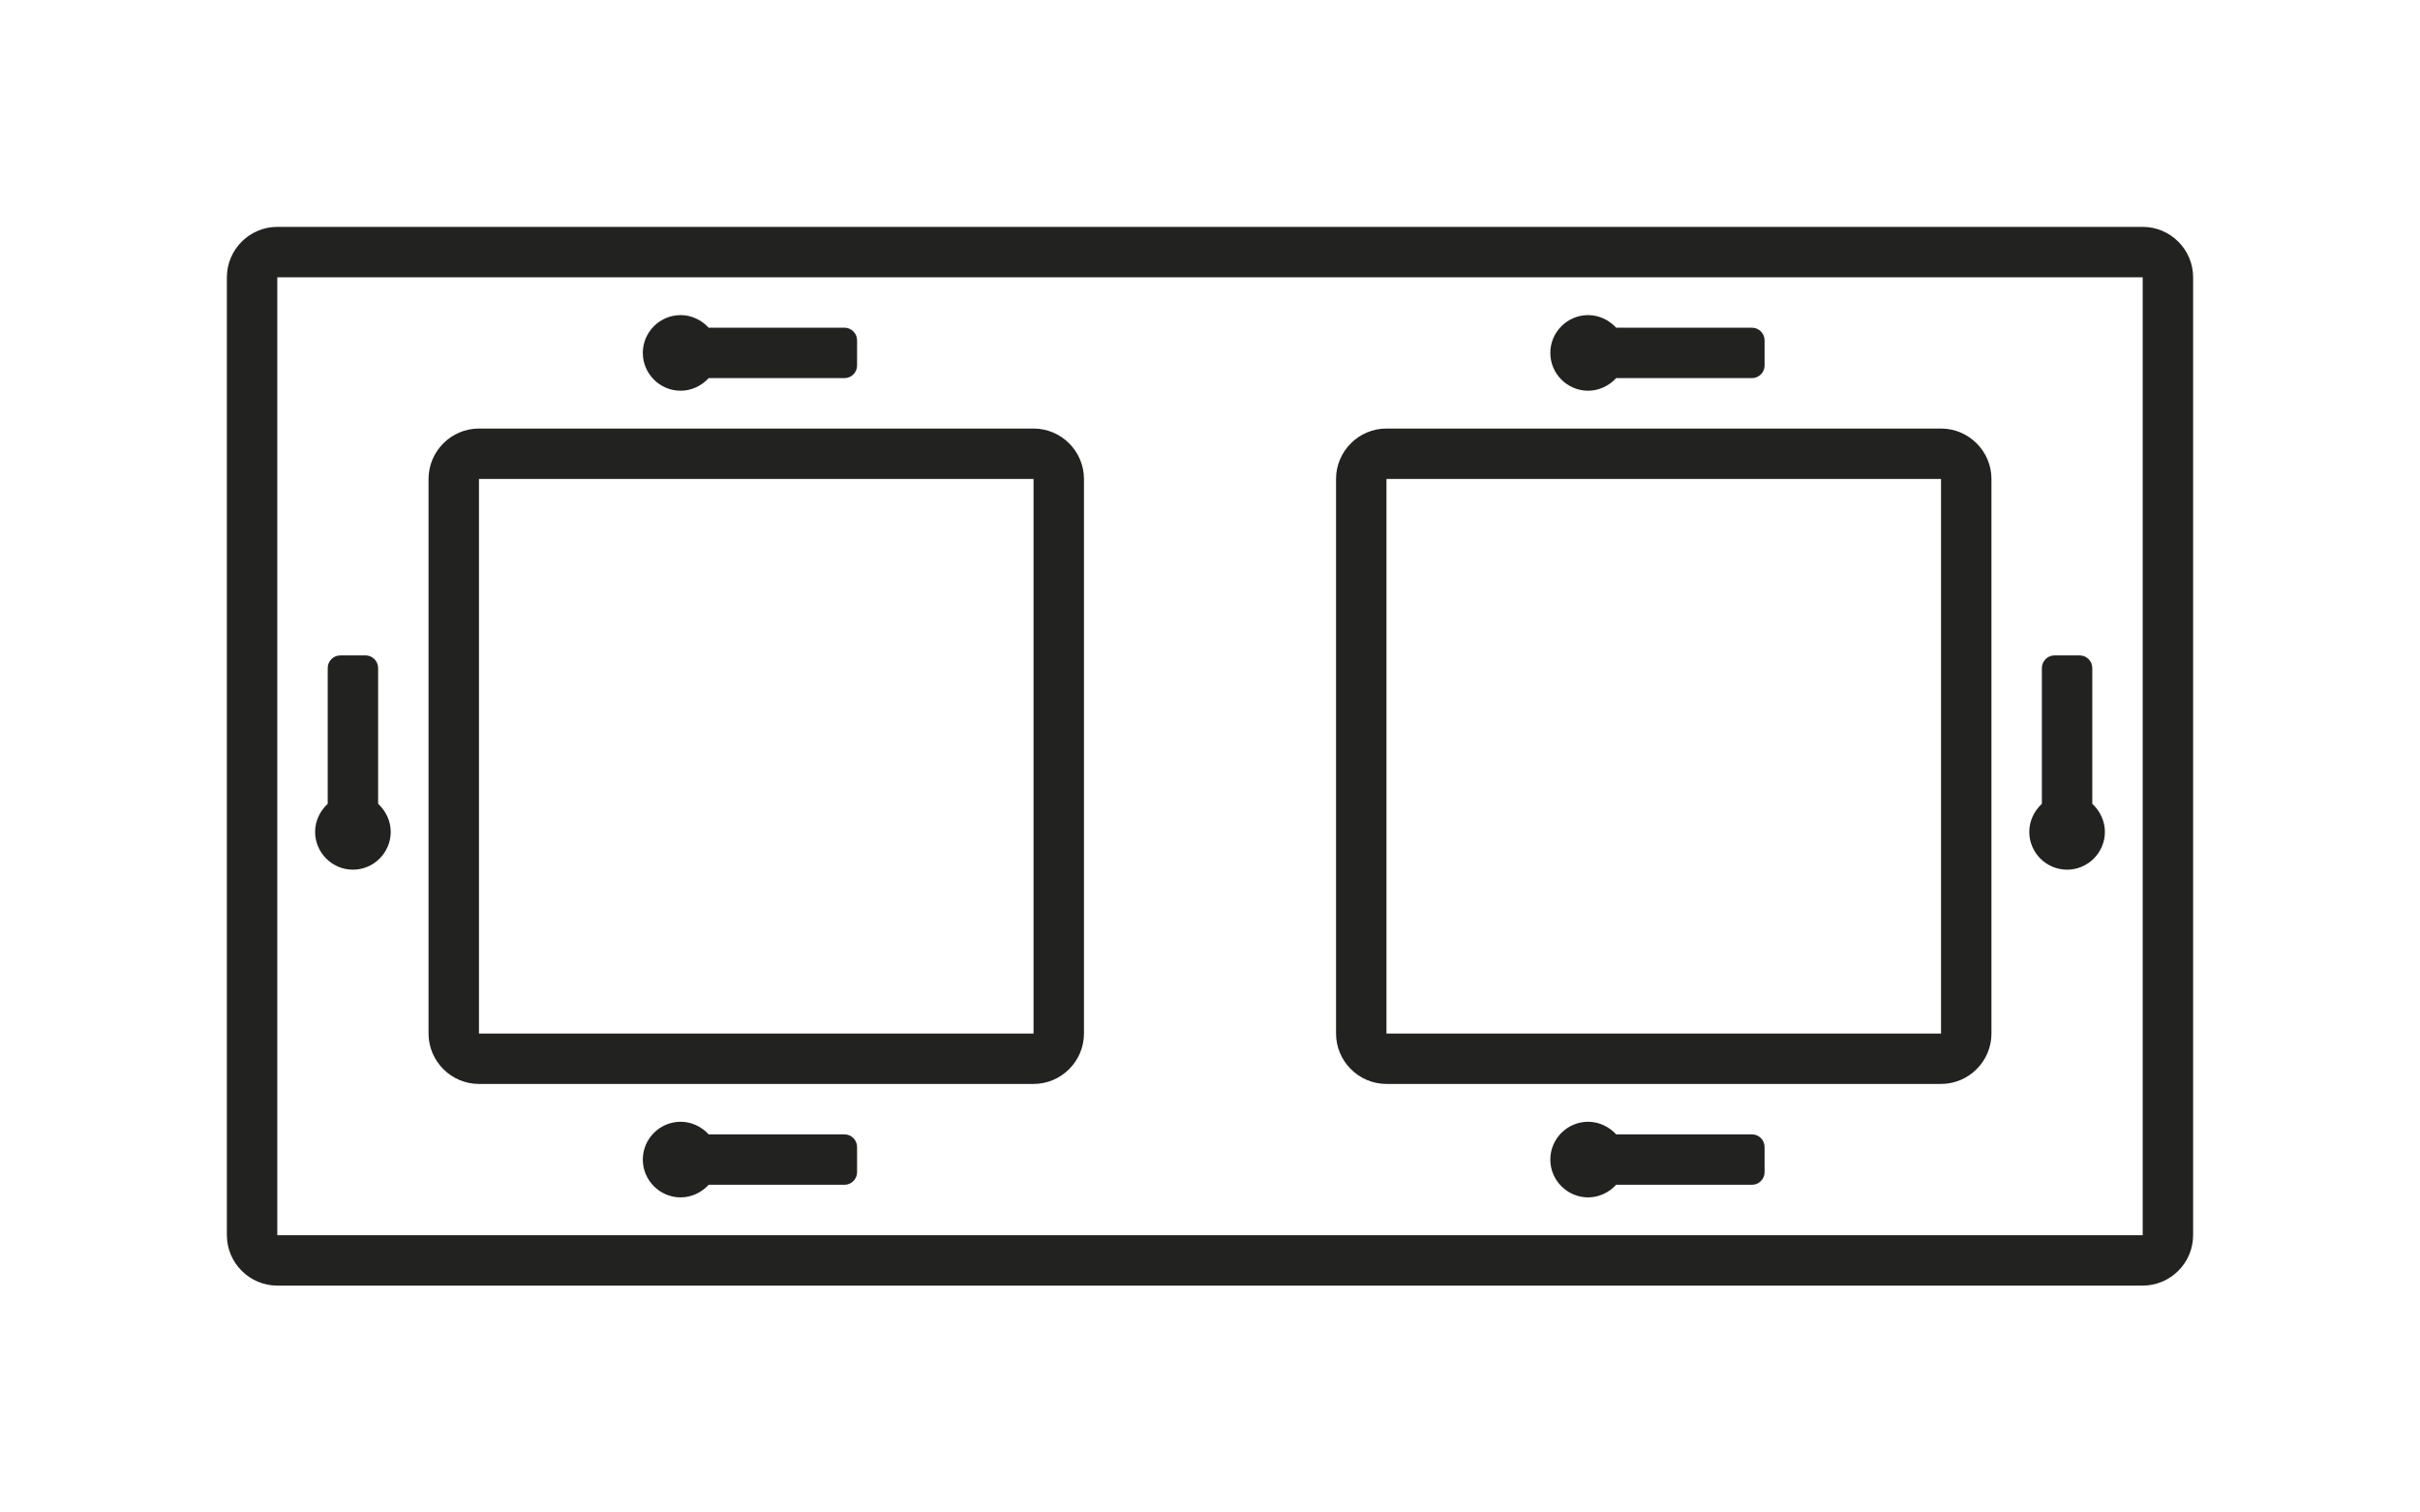 <?xml version="1.0" encoding="utf-8"?>
<!-- Generator: Adobe Illustrator 23.1.1, SVG Export Plug-In . SVG Version: 6.00 Build 0)  -->
<svg version="1.1" id="Capa_1" xmlns="http://www.w3.org/2000/svg" xmlns:xlink="http://www.w3.org/1999/xlink" x="0px" y="0px"
	 viewBox="0 0 768 480" style="enable-background:new 0 0 768 480;" xml:space="preserve">
<style type="text/css">
	.st0{fill:#222221;}
</style>
<g>
	<path class="st0" d="M680,72H88c-8.8,0-16,7.2-16,16v304c0,8.8,7.2,16,16,16h592c8.8,0,16-7.2,16-16V88C696,79.2,688.8,72,680,72z
		 M680,392H88V88h592V392C680,392,680,392,680,392z"/>
	<path class="st0" d="M328,136H152c-8.8,0-16,7.2-16,16v176c0,8.8,7.2,16,16,16h176c8.8,0,16-7.2,16-16V152
		C344,143.2,336.8,136,328,136z M328,328H152V152h176V328C328,328,328,328,328,328z"/>
	<path class="st0" d="M216,124c3.5,0,6.7-1.6,8.9-4H268c2.2,0,4-1.8,4-4v-8c0-2.2-1.8-4-4-4h-43.1c-2.2-2.4-5.4-4-8.9-4
		c-6.6,0-12,5.4-12,12S209.4,124,216,124z"/>
	<path class="st0" d="M268,360h-43.1c-2.2-2.4-5.4-4-8.9-4c-6.6,0-12,5.4-12,12s5.4,12,12,12c3.5,0,6.7-1.6,8.9-4H268
		c2.2,0,4-1.8,4-4v-8C272,361.8,270.2,360,268,360z"/>
	<path class="st0" d="M120,255.1V212c0-2.2-1.8-4-4-4h-8c-2.2,0-4,1.8-4,4v43.1c-2.4,2.2-4,5.4-4,8.9c0,6.6,5.4,12,12,12
		s12-5.4,12-12C124,260.5,122.4,257.3,120,255.1z"/>
	<path class="st0" d="M616,136H440c-8.8,0-16,7.2-16,16v176c0,8.8,7.2,16,16,16h176c8.8,0,16-7.2,16-16V152
		C632,143.2,624.8,136,616,136z M616,328H440V152h176V328C616,328,616,328,616,328z"/>
	<path class="st0" d="M504,124c3.5,0,6.7-1.6,8.9-4H556c2.2,0,4-1.8,4-4v-8c0-2.2-1.8-4-4-4h-43.1c-2.2-2.4-5.4-4-8.9-4
		c-6.6,0-12,5.4-12,12S497.4,124,504,124z"/>
	<path class="st0" d="M556,360h-43.1c-2.2-2.4-5.4-4-8.9-4c-6.6,0-12,5.4-12,12s5.4,12,12,12c3.5,0,6.7-1.6,8.9-4H556
		c2.2,0,4-1.8,4-4v-8C560,361.8,558.2,360,556,360z"/>
	<path class="st0" d="M664,255.1V212c0-2.2-1.8-4-4-4h-8c-2.2,0-4,1.8-4,4v43.1c-2.4,2.2-4,5.4-4,8.9c0,6.6,5.4,12,12,12
		c6.6,0,12-5.4,12-12C668,260.5,666.4,257.3,664,255.1z"/>
</g>
</svg>

